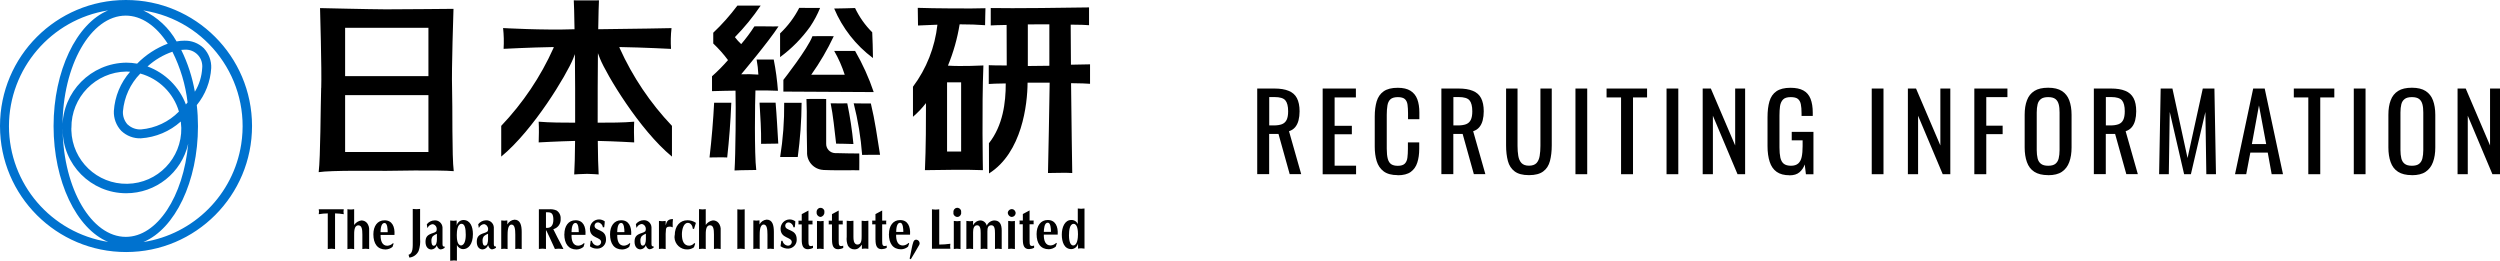 <?xml version="1.0" encoding="UTF-8"?><svg id="uuid-e3a7bcd1-2e2f-4df2-a2af-f31d3f8921a1" xmlns="http://www.w3.org/2000/svg" viewBox="0 0 401.82 41.92" width="401.82" height="41.92"><defs><style>.uuid-c24581fc-b49d-4de1-9a36-604b72c0ef12{fill:#0072cf;}</style></defs><g id="uuid-d4202c3a-15c7-4438-a1b5-377238ad1437"><g><path id="uuid-69ab2d4f-f53b-494e-b10f-0660bd3efb7f" class="uuid-c24581fc-b49d-4de1-9a36-604b72c0ef12" d="M0,20.28c.01,11.19,9.09,20.24,20.28,20.23,11.19-.01,20.24-9.09,20.23-20.28C40.49,9.04,31.42-.01,20.23,0,9.06,.01,.01,9.06,0,20.23v.05Zm1.44,0c.02-9.27,6.78-17.16,15.94-18.61-5.09,2.11-8.77,9.72-8.77,18.6s3.68,16.5,8.77,18.61C8.21,37.44,1.46,29.56,1.44,20.28h0Zm8.61,0C10.05,10.48,14.61,2.51,20.21,2.51c2.49,0,4.88,1.61,6.75,4.51-1.85,.7-3.53,1.79-4.92,3.21-.57-.1-1.15-.16-1.74-.16-5.67,.07-10.24,4.67-10.26,10.35,0-.05,0-.09,0-.14h0ZM23.05,1.68c10.28,1.6,17.32,11.22,15.72,21.5-1.26,8.1-7.62,14.46-15.72,15.72,5.08-2.12,8.77-9.72,8.77-18.61,0-1.14-.06-2.27-.19-3.4,1.38-1.69,2.19-3.77,2.32-5.95,.05-1.18-.39-2.34-1.2-3.2-.85-.81-1.99-1.25-3.17-1.2-.4,0-.8,.04-1.2,.12-1.21-2.17-3.08-3.91-5.33-4.97h0Zm-.92,8.57s-.03,0-.05,0h.05Zm-12.06,10.56c-.01,5.64,4.55,10.23,10.19,10.25,4.78,.01,8.93-3.29,9.99-7.96-.77,8.47-4.97,14.97-10.03,14.97-5.51,0-10-7.69-10.16-17.25h0Zm1.41-.25c-.06-4.94,3.9-8.99,8.83-9.06l.6,.03c-1.54,1.76-2.46,3.98-2.61,6.31-.05,1.18,.38,2.33,1.19,3.19,.85,.81,1.99,1.25,3.17,1.2,2.38-.16,4.63-1.11,6.4-2.7,.02,.32,.08,1.02,.08,1.02,.09,4.88-3.8,8.91-8.68,8.99-4.84,.09-8.85-3.74-8.99-8.58v-.41h0Zm9.04-.53h0c-.53-.58-.81-1.36-.76-2.14,.2-2.28,1.18-4.43,2.79-6.07,2.99,.83,5.34,3.14,6.21,6.11-1.62,1.65-3.78,2.67-6.09,2.87-.79,.04-1.56-.24-2.14-.78h0Zm7.19-11.72c1.28,2.55,2.11,5.31,2.44,8.15-.04,.05-.15,.19-.27,.33-1.07-2.83-3.33-5.06-6.17-6.11,1.16-1.05,2.52-1.86,4.01-2.37h0Zm1.88-.32c1.47-.14,2.78,.94,2.91,2.41,.02,.17,.02,.35,0,.52-.07,1.35-.47,2.67-1.18,3.82-.41-2.33-1.14-4.6-2.19-6.72l.46-.03h0Z"/><path id="uuid-fb070ad4-bc97-41ca-8c5d-1ec88b79bd3f" d="M72.9,41.87c-.18,0-.36,.02-.54,.04v-6.47c.34,.06,.7,.06,1.04,0v.82c.11-.51,.55-.88,1.07-.9,1.12,0,1.54,1.08,1.54,2.26,0,1.67-.76,2.42-1.56,2.42-.44,0-.84-.27-1.01-.67v2.53c-.18-.03-.36-.04-.54-.05Zm.52-4.09c0,.57,.05,1.67,.71,1.67,.5-.07,.73-.74,.73-1.72,0-1.05-.16-1.76-.68-1.76-.68,0-.76,1.22-.76,1.8h0Zm72.78,3.8l.35-1.73c.06-.3,.13-.61,.23-.9,.1-.29,.23-.43,.5-.43,.32,.03,.55,.31,.53,.62,0,0,0,0,0,0h0c0,.09-.04,.17-.08,.25-.43,.77-.89,1.53-1.34,2.28l-.18-.1Zm-80.54-.62c.75-.24,.68-1.19,.68-2.42v-4.96c.19,.02,.39,.04,.59,.04s.39-.03,.59-.04v4.79c.06,.66-.02,1.33-.24,1.97-.28,.59-.84,1-1.49,1.06l-.12-.44Zm105-3.25c0-1.18,.48-2.35,1.51-2.35,.46-.03,.89,.24,1.06,.67v-2.52c.36,.06,.72,.06,1.08,0v6.45c-.17-.02-.35-.05-.51-.05-.18,0-.35,.02-.53,.05v-.82c-.11,.51-.55,.88-1.07,.9-1.15,0-1.54-1.14-1.54-2.34h0Zm1.15,.03c0,.54,.06,1.71,.69,1.71,.67,0,.76-1.22,.76-1.81,0-.54-.07-1.66-.7-1.66-.67,0-.74,1.18-.74,1.76h0Zm-5.2-.14c0-1.3,.65-2.24,1.79-2.24,1.22,0,1.69,1.02,1.6,2.35h-2.23c-.02,.96,.26,1.74,1.09,1.74,.35-.02,.67-.17,.91-.42l.09,.09-.17,.52c-.31,.26-.71,.41-1.12,.42-1.3,0-1.96-.93-1.96-2.45h0Zm1.16-.33h1.15c0-.49-.05-1.48-.51-1.48-.57,0-.62,.99-.64,1.48h0Zm-3.38,1.28v-2.5h-.53c.03-.2,.03-.4,0-.6h.54v-1.05c.35-.17,.7-.36,1.08-.58v1.63h.66c-.02,.2-.02,.4,0,.6h-.66v2.65c0,.64,.03,.99,.73,.77v.36c-.25,.13-.53,.2-.82,.21-.81,0-.99-.64-.99-1.51h0Zm-21.51-.94c0-1.3,.65-2.24,1.79-2.24,1.23,0,1.69,1.02,1.6,2.35h-2.24c-.02,.96,.26,1.74,1.09,1.74,.35-.02,.67-.17,.91-.42l.1,.09-.18,.52c-.31,.26-.71,.41-1.12,.42-1.3,0-1.96-.93-1.96-2.45h0Zm1.15-.33h1.16c0-.49-.05-1.48-.51-1.48-.57,0-.63,.99-.64,1.48h0Zm-3.32,1.28v-2.5h-.53c.02-.2,.02-.4,0-.6h.53v-1.05c.35-.17,.7-.36,1.08-.58v1.63h.66c-.03,.2-.03,.4,0,.6h-.66v2.65c0,.64,.03,.99,.73,.77v.36c-.25,.13-.53,.2-.81,.21-.81,0-.99-.64-.99-1.51h0Zm-4.42,.94c-.19-.46-.26-.95-.2-1.44v-2.58c.36,.06,.72,.06,1.08,0v2.57c-.01,.26,.02,.52,.08,.77,.1,.29,.28,.49,.56,.49,.68,0,.68-.81,.68-1.4v-2.43c.36,.06,.72,.06,1.08,0v4.52c-.17-.02-.34-.05-.52-.05s-.35,.03-.52,.05v-.68c-.36,.47-.64,.76-1.19,.76-.43,.01-.83-.21-1.05-.58h0Zm-2.57-.93v-2.5h-.53c.02-.2,.02-.4,0-.6h.53v-1.05c.35-.17,.7-.36,1.08-.58v1.63h.66c-.02,.2-.02,.4,0,.6h-.66v2.65c0,.64,.03,.99,.73,.77v.36c-.25,.13-.53,.2-.81,.21-.81,0-.99-.64-.99-1.51h0Zm-4.86,0v-2.5h-.53c.02-.2,.02-.4,0-.6h.53v-1.05c.35-.17,.7-.36,1.08-.58v1.63h.66c-.02,.2-.02,.4,0,.6h-.66v2.65c0,.64,.03,.99,.73,.77v.36c-.25,.13-.53,.2-.81,.21-.81,0-1-.64-1-1.51h0Zm-20.41-.75c0-1.49,.83-2.42,2.05-2.42,.48,0,.95,.14,1.35,.42l-.3,.97h-.19c-.05-.51-.33-.97-.8-.97-.73,0-.96,1.14-.96,1.83,0,1.12,.34,1.84,1.19,1.84,.32-.02,.62-.18,.81-.44l.13,.13-.19,.56c-.3,.23-.68,.35-1.06,.35-1.1,.04-2.03-.83-2.07-1.93,0,0,0,0,0,0,0-.11,0-.22,.02-.33Zm-4.64,1.58c-.12,.38-.46,.65-.86,.68-.55,0-.96-.42-.96-1.23,0-.88,.39-1.15,1.22-1.42,.18-.05,.34-.13,.49-.24,.07-.11,.11-.24,.1-.37,.02-.39-.25-.75-.64-.82-.36,.03-.67,.25-.82,.58h-.05l-.09-.56c.3-.38,.75-.62,1.24-.63,.66-.04,1.23,.46,1.27,1.12,0,.04,0,.09,0,.13v2.53c0,.34,.07,.46,.34,.43v.21c-.18,.13-.38,.22-.6,.25-.32,0-.56-.27-.66-.68h0Zm-.67-1.44c-.16,.22-.24,.5-.21,.78,0,.34,.08,.74,.37,.74,.41,0,.49-.55,.51-1.02v-.9c-.24,.09-.47,.23-.67,.39h0Zm-5.09-.32c0-1.3,.65-2.24,1.79-2.24,1.23,0,1.69,1.02,1.61,2.35h-2.24c-.03,.96,.25,1.74,1.08,1.74,.35-.02,.68-.17,.92-.42l.09,.09-.17,.52c-.31,.26-.71,.41-1.12,.42-1.3,0-1.96-.93-1.96-2.45h0Zm1.16-.33h1.15c0-.49-.05-1.48-.52-1.48-.57,0-.63,.99-.64,1.48h0Zm-8.5,.33c0-1.3,.65-2.24,1.79-2.24,1.23,0,1.69,1.02,1.6,2.35h-2.24c-.03,.96,.26,1.74,1.08,1.74,.35-.02,.68-.17,.92-.42l.09,.09-.17,.52c-.31,.26-.71,.41-1.12,.42-1.29,0-1.96-.93-1.96-2.45h0Zm1.15-.33h1.16c0-.49-.05-1.48-.52-1.48-.57,0-.63,.99-.64,1.48h0Zm-13.42,2.1c-.12,.38-.46,.65-.86,.68-.55,0-.95-.42-.95-1.23,0-.88,.39-1.15,1.23-1.42,.18-.05,.34-.13,.49-.24,.07-.11,.11-.23,.1-.36,.02-.39-.25-.74-.64-.82-.36,.03-.67,.25-.82,.58h-.04l-.09-.56c.3-.38,.75-.62,1.24-.63,.66-.04,1.23,.46,1.27,1.12,0,.04,0,.09,0,.13v2.53c0,.34,.07,.46,.34,.43v.21c-.18,.13-.38,.22-.6,.25-.31,0-.55-.27-.66-.68h0Zm-.67-1.44c-.16,.22-.24,.5-.21,.78,0,.34,.08,.74,.37,.74,.41,0,.5-.55,.51-1.02v-.9c-.24,.09-.47,.23-.67,.39h0Zm-7.56,1.45c-.12,.38-.46,.65-.86,.68-.55,0-.96-.42-.96-1.23,0-.88,.39-1.15,1.22-1.42,.18-.05,.35-.13,.49-.24,.07-.11,.1-.24,.09-.36,.03-.39-.25-.75-.64-.82-.36,.03-.67,.25-.82,.58h-.05l-.08-.56c.3-.39,.76-.62,1.25-.63,.66-.04,1.22,.46,1.27,1.12,0,.04,0,.09,0,.13v2.53c0,.34,.07,.46,.34,.43v.21c-.18,.13-.38,.22-.6,.25-.32,0-.56-.27-.67-.68h0Zm-.66-1.44c-.16,.22-.24,.5-.21,.78,0,.34,.08,.74,.37,.74,.41,0,.5-.55,.51-1.02v-.9c-.24,.09-.47,.23-.67,.39h0Zm-9.54-.33c0-1.3,.65-2.24,1.79-2.24,1.23,0,1.69,1.02,1.6,2.35h-2.23c-.02,.96,.26,1.74,1.08,1.74,.35-.02,.68-.17,.92-.42l.09,.08-.17,.52c-.31,.26-.71,.41-1.12,.42-1.3,0-1.96-.93-1.96-2.45h0Zm1.15-.33h1.15c0-.49-.04-1.48-.51-1.48-.57,0-.63,.99-.64,1.48h0Zm101.42,2.65c-.18,0-.36,.03-.54,.05v-4.51c.18,.03,.36,.04,.54,.05,.18,0,.36-.02,.54-.05v4.52c-.19-.02-.36-.05-.54-.05h0Zm-2.12,0c-.18,0-.36,.03-.54,.05v-2.52c0-.62-.05-1.29-.57-1.29-.56,0-.65,.42-.65,1v2.82c-.18-.02-.36-.05-.54-.05s-.36,.03-.54,.05v-2.53c0-.62-.04-1.29-.57-1.29s-.65,.59-.65,1.1v2.72c-.18-.02-.36-.05-.54-.05s-.36,.03-.54,.05v-4.52c.18,.03,.36,.04,.54,.05,.18,0,.36-.02,.54-.05v.7c.22-.45,.65-.75,1.15-.78,.5,0,.94,.35,1.04,.85,.21-.48,.66-.81,1.19-.85,.91,0,1.22,.63,1.22,1.63v2.97c-.18-.03-.36-.04-.54-.05h0Zm-6.62,0c-.17,0-.35,.03-.54,.05v-4.51c.36,.06,.72,.06,1.08,0v4.52c-.18-.02-.36-.05-.55-.05h0Zm-21.99,0c-.19,0-.36,.03-.54,.05v-4.51c.36,.06,.72,.06,1.07,0v4.52c-.17-.02-.36-.05-.53-.05h0Zm-7.99,0c-.17,0-.34,.03-.51,.05v-2.32c0-.87-.09-1.61-.61-1.61-.64,0-.64,1.2-.64,1.79v2.14c-.17-.02-.34-.05-.51-.05s-.34,.03-.51,.05v-4.6c.16,.02,.33,.04,.5,.04s.33-.03,.49-.04v.65c.23-.43,.65-.72,1.14-.77,.93,0,1.17,.86,1.17,1.98v2.74c-.17-.01-.34-.04-.51-.04h0Zm-4.76,0c-.2,0-.39,.03-.59,.05v-6.38c.2,.02,.39,.05,.59,.05s.39-.03,.59-.05v6.39c-.2-.02-.39-.05-.58-.05h0Zm-3.81,0c-.18,0-.36,.03-.54,.05v-2.32c0-.87-.09-1.49-.64-1.49-.72,0-.68,1.08-.68,1.68v2.14c-.18-.02-.36-.05-.54-.05s-.36,.03-.54,.05v-6.42c.18,.03,.36,.04,.54,.05,.18,0,.36-.03,.54-.05v2.54c.27-.4,.69-.66,1.16-.73,.35,0,.69,.15,.91,.43,.26,.34,.37,.76,.33,1.18v2.99c-.18-.03-.36-.04-.54-.05h0Zm-8.84,0c-.18,0-.36,.03-.54,.05v-4.51c.36,.06,.72,.06,1.08,0v.71c.17-.68,.4-1.01,1.17-1.01-.05,.42-.06,.84-.04,1.27l-.07,.07c-.07-.08-.18-.12-.29-.12-.35,0-.63,0-.72,.39-.05,.51-.07,1.02-.05,1.52v1.69c-.18-.03-.36-.04-.54-.05h0Zm-16.58,0c-.23,0-.45,.03-.68,.05l-.9-1.96c-.11-.25-.32-.68-.49-1.03h-.05v2.99c-.19-.02-.38-.05-.57-.05s-.37,.03-.57,.05v-6.38h1.61c.42-.04,.84,.02,1.23,.19,.45,.29,.7,.8,.66,1.33,.07,.77-.43,1.48-1.18,1.68,.42,.89,.89,1.75,1.34,2.61l.29,.58c-.22-.02-.45-.05-.69-.05h0Zm-2.12-5.84v2.49c.79,.09,1.19-.37,1.19-1.33,0-.16-.01-.31-.04-.47-.1-.65-.51-.7-.92-.7h-.23Zm-4.42,5.85c-.17,0-.34,.03-.51,.05v-2.32c0-.87-.09-1.61-.6-1.61-.64,0-.64,1.2-.64,1.79v2.14c-.17-.02-.34-.04-.51-.05-.17,0-.34,.02-.51,.05v-4.6c.16,.02,.33,.04,.49,.04s.33-.03,.49-.04v.65c.23-.43,.65-.72,1.14-.77,.93,0,1.17,.86,1.17,1.98v2.74c-.17-.01-.34-.04-.51-.04h0Zm-24.55,0c-.18,0-.36,.03-.54,.05v-2.32c0-.87-.09-1.49-.64-1.49-.72,0-.68,1.08-.68,1.68v2.14c-.18-.02-.36-.05-.54-.05s-.36,.03-.54,.05v-6.42c.36,.07,.72,.07,1.08,0v2.54c.27-.4,.69-.66,1.16-.73,.36,0,.69,.15,.92,.43,.25,.34,.37,.76,.33,1.18v2.99c-.18-.03-.36-.04-.54-.05h0Zm-5.52,0c-.19,0-.39,.03-.58,.05v-5.73c-.49,0-.97,.05-1.45,.13,.01-.13,.04-.26,.04-.4s-.02-.26-.04-.39h4.02c-.02,.13-.03,.26-.04,.39,0,.13,.02,.27,.04,.4-.46-.08-.93-.12-1.4-.13v5.73c-.2-.02-.39-.05-.59-.05h0Zm96.53,0v-6.34c.2,.02,.39,.05,.58,.05s.39-.03,.59-.05v5.67c.6,0,1.2-.05,1.79-.13-.05,.26-.05,.54,0,.8h-2.96Zm-24.34-.39c.05-.3,.08-.59,.12-.89h.2c.08,.44,.45,.76,.89,.79,.32,0,.58-.25,.6-.57,0-.88-1.8-.54-1.8-2.16,0-.81,.64-1.48,1.45-1.49,.33,0,.66,.11,.92,.31,0,0-.03,.68-.09,.95h-.22c-.04-.4-.35-.72-.74-.78-.29-.03-.55,.19-.57,.48v.06c0,.9,1.84,.45,1.84,2.18,.05,.78-.55,1.44-1.32,1.49-.45,.02-.9-.12-1.26-.38h0Zm-30.63,0c.05-.3,.09-.59,.12-.89h.19c.08,.44,.45,.76,.89,.79,.32,0,.58-.25,.6-.57,0-.88-1.81-.54-1.81-2.16,0-.81,.64-1.48,1.46-1.49,.34,0,.66,.11,.93,.31,0,0-.03,.68-.09,.95h-.22c-.04-.4-.35-.72-.75-.78-.29-.03-.55,.19-.58,.48v.06c0,.9,1.84,.45,1.84,2.18,.04,.78-.55,1.45-1.33,1.49h-.18c-.39,0-.78-.13-1.08-.38h0Zm67.17-5.46c.06-.34,.39-.57,.73-.51,.34,.06,.57,.39,.51,.73-.05,.3-.32,.52-.63,.52-.37-.04-.64-.37-.62-.74h0Zm-8.74,0c-.06-.34,.17-.66,.51-.72s.66,.17,.72,.51h0c.01,.07,.01,.14,0,.21,.06,.34-.17,.67-.51,.73-.34,.06-.67-.17-.73-.51-.01-.07-.01-.15,0-.22h0Zm-21.99,0c-.05-.34,.18-.66,.53-.72,.33-.05,.64,.16,.71,.49v.02c.01,.07,.01,.14,0,.21,.02,.37-.26,.7-.63,.74-.37-.04-.65-.37-.62-.74h.01Zm-36.96-6.18h-.09c-.72,0-1.92,.09-1.92,.09,.07-1.12,.12-3.05,.14-5.39-2.8,.07-5.85,.24-5.85,.24,.03-.91,.06-2.27,0-3.33,1.76,.15,3.97,.16,5.86,.16,.01-3.54,0-7.54-.04-11.02l-.27,.71c-1.04,2.57-6.34,11.45-11.57,15.76v-4.94c3.49-3.67,6.33-7.89,8.4-12.51l.05-.16c-3.93,.07-8.07,.29-8.07,.29,.07-1.11,.04-2.23-.08-3.34,0,0,6.38,.37,11.48,.19-.04-2.4-.08-4.14-.12-4.65,0,0,.71,.04,1.99,.01h.07c1.27,.03,1.99-.01,1.99-.01-.04,.51-.08,2.25-.12,4.65,5.49-.05,11.78-.18,11.78-.18-.13,1.11-.15,2.23-.08,3.34,0,0-4.31-.23-8.31-.3l.05,.16c2.08,4.61,4.92,8.84,8.41,12.51v4.94c-5.24-4.31-10.53-13.19-11.57-15.76l-.33-.86c-.03,3.51-.05,7.58-.04,11.17,1.89,0,4.11,0,5.87-.16-.06,1.06-.03,2.42,0,3.33,0,0-3.05-.18-5.85-.24,.02,2.34,.07,4.27,.14,5.39-.02,0-1.21-.1-1.94-.1h.01Zm64.66-4.94c2.23-2.84,2.7-6.5,2.69-9.6-1.4,.02-2.27,.05-2.73,.09v-3.02c.68,.04,1.66,.04,2.89,.04l-.02-6.51c-1.2,.02-2.12,.05-2.55,.08V1.29c3.29,.08,13.1-.05,15.8-.1v2.86c-.44-.05-1.53-.08-2.95-.09l.04,6.44c1.33-.02,2.43-.05,3.07-.06v3.13c-.43-.05-1.57-.08-3.05-.1,.04,4.9,.19,14.44,.19,14.44-.96-.08-2.94,0-3.9,0,.06-3,.23-10.73,.27-14.52-1.14,0-2.41,0-3.55,0-.02,3.47-.88,11.23-6.2,14.59,.01-2.09-.01-4.9-.01-4.9h0Zm6.24-19.04v6.64c1.12,0,2.35-.02,3.46-.04V3.91h-.74c-.92,0-1.84,0-2.73,.01h0ZM51.63,14.13c.1-2.84-.19-12.83-.19-12.83,0,0,7.95,.19,10.58,.2,2.68,0,10.87-.08,10.87-.08,0,0-.33,9.86-.23,12.7,.1,3.05-.04,10.98,.27,13.39-2.35-.22-10.92-.05-10.92-.05-1.56,0-8.82-.1-10.79,.21,.3-2.42,.3-10.51,.4-13.55h0Zm3.84,10.3h13.39V15.29h-13.39v9.15Zm0-12.19h13.39V4.47h-13.39v7.78Zm62.78,2.33c-.58,.02-2.86,.03-3.81,.08v-2.39c.91-.81,1.77-1.68,2.57-2.6-.71-.96-1.51-1.85-2.37-2.67v-1.73c1.42-1.34,2.71-2.8,3.88-4.36h3.74c-1.22,1.81-2.61,3.51-4.14,5.07,.3,.4,.64,.78,1.01,1.12,.77-.9,1.48-1.85,2.12-2.85,.54-.02,1.27-.01,1.99,0,.7,.01,1.4,.02,1.89,0-1.61,2.49-6,7.7-6,7.7,.92-.03,1.84-.02,2.76,.05-.04-.81-.13-1.62-.28-2.42h2.75c.33,1.66,.55,3.33,.68,5.02-1.25-.06-2.19-.05-2.87-.05h-.75c-.07,1.66-.19,10.19,.13,12.78-1.9,0-3.49,.08-3.49,.08,.17-2.54,.23-10.41,.16-12.85h.01Zm14.07,12.74c-1.52-.08-2.68-1.38-2.6-2.89,0,0,0-.02,0-.02-.05-2.18-.08-5.1-.05-6.52l-.05-1.97c.91-.03,3.17,0,3.17,0v7.17c-.03,.82,.61,1.5,1.43,1.53h0c.07,0,.14,0,.21,0,1.74,.03,2.1,.06,3.68,.06-.01,.84,.03,1.9,0,2.7-.62-.02-1.34-.01-2.12,0-.4,0-.81,0-1.23,0-.8,0-1.63-.02-2.44-.05h.01Zm16.52-10.75c-.62,.81-1.33,1.55-2.1,2.21v-4.83c2.18-2.91,3.53-6.36,3.93-9.97-1.1,.03-2.16,.08-3.12,.13,0-.74-.04-2.05-.04-2.84,2.24,.09,9.04,.14,10.88,.06,0,.63-.06,1.68-.06,2.73-1.14-.09-2.57-.14-4.09-.14-.37,2.28-1,4.51-1.88,6.64,2.23,.15,5.7-.03,5.7-.03-.27,6.66-.08,16.83-.08,16.83-2.26-.12-7.52-.03-9.32,0,.16-3.45,.18-8.28,.17-10.81h.02Zm3.38,7.8h2.26V13.23h-2.26v11.11Zm-38.18,.95c.35-2.95,.61-6.19,.74-8.8h2.76c-.13,3.22-.34,5.88-.66,8.8-.91-.05-1.88,0-2.85,0h0Zm11.35-.06c.46-2.88,.68-5.8,.65-8.73h2.8c-.02,2.92-.23,5.83-.62,8.72h-2.83Zm11.83-8.64c1.37,0,2.18,.05,2.75,.02,.67,2.76,1.02,5.4,1.48,8.25-.88-.03-1.86,.02-2.88,.02-.21-2.8-.67-5.58-1.36-8.3h0Zm-2.83,6.49c-.26-2.2-.49-4.6-.88-6.49,.88,.02,2.67,0,2.67,0,.45,2.16,.78,4.34,.99,6.54-1.1-.03-1.96-.06-2.78-.06h0Zm-12.3-6.6h2.57c.19,2.17,.28,4.22,.43,6.58-.04,0-1.86,.04-2.76,.04,.03-2.29-.12-4.35-.25-6.61h.01Zm3.82-1.77v-1.89s3.93-5.01,4.67-7.02c0,0,2.53-.04,3.43,0-1.02,2.16-2.23,4.24-3.62,6.19h5.38c-.43-1.33-.99-2.61-1.69-3.82h3.36c1.21,2.1,2.22,4.32,2.99,6.61l-14.52-.08Zm8.17-13.36c1.16-.04,2.32-.02,3.35-.08,.69,1.45,1.62,2.77,2.76,3.9,.04,.99,.12,2.91,.12,4.14-2.75-2.05-4.91-4.8-6.24-7.97h.02Zm-8.69,3.99c1.25-1.19,2.29-2.57,3.07-4.1,1.17,0,2.26,.04,3.35,.02-.43,1.06-.97,2.07-1.61,3.02-1.34,1.87-2.97,3.52-4.82,4.88v-3.82Z"/><path d="M202.07,28V14.23h2.77c.92,0,1.68,.12,2.28,.37,.6,.24,1.05,.63,1.33,1.17s.43,1.24,.43,2.12c0,.53-.06,1.02-.17,1.45s-.29,.8-.54,1.1c-.25,.3-.58,.52-.99,.65l1.96,6.9h-1.85l-1.8-6.46h-1.5v6.46h-1.92Zm1.92-7.84h.73c.54,0,.99-.07,1.33-.2,.34-.14,.59-.37,.75-.7,.16-.33,.24-.79,.24-1.38,0-.8-.15-1.39-.44-1.74-.29-.36-.88-.54-1.75-.54h-.85v4.56Z"/><path d="M212.59,28V14.23h5.34v1.43h-3.42v4.56h2.77v1.36h-2.77v5.05h3.45v1.38h-5.37Z"/><path d="M224.66,28.15c-.97,0-1.73-.2-2.27-.61s-.91-.96-1.12-1.65c-.21-.69-.31-1.46-.31-2.31v-4.86c0-.93,.11-1.74,.31-2.43,.21-.69,.58-1.23,1.12-1.61s1.29-.57,2.27-.57c.86,0,1.54,.16,2.05,.48,.5,.32,.87,.77,1.09,1.36,.22,.59,.33,1.3,.33,2.12v1.09h-1.82v-.97c0-.51-.03-.96-.08-1.35-.05-.39-.19-.69-.42-.91-.23-.21-.61-.32-1.14-.32s-.94,.12-1.19,.35c-.25,.23-.41,.56-.48,.99-.07,.42-.11,.92-.11,1.49v5.46c0,.69,.06,1.24,.17,1.64s.3,.69,.56,.86,.61,.25,1.05,.25c.52,0,.89-.12,1.12-.35,.23-.23,.37-.55,.42-.96s.08-.88,.08-1.43v-1.02h1.82v1.02c0,.84-.1,1.58-.31,2.22-.2,.64-.56,1.14-1.05,1.5-.5,.36-1.2,.54-2.11,.54Z"/><path d="M231.67,28V14.23h2.77c.92,0,1.68,.12,2.28,.37,.6,.24,1.05,.63,1.33,1.17s.43,1.24,.43,2.12c0,.53-.06,1.02-.17,1.45s-.29,.8-.54,1.1c-.25,.3-.58,.52-.99,.65l1.96,6.9h-1.85l-1.8-6.46h-1.5v6.46h-1.92Zm1.92-7.84h.73c.54,0,.99-.07,1.33-.2,.34-.14,.59-.37,.75-.7,.16-.33,.24-.79,.24-1.38,0-.8-.15-1.39-.44-1.74-.29-.36-.88-.54-1.75-.54h-.85v4.56Z"/><path d="M245.74,28.15c-1,0-1.76-.2-2.29-.6-.53-.4-.9-.95-1.09-1.67-.19-.72-.29-1.56-.29-2.52V14.23h1.84v9.21c0,.59,.04,1.13,.12,1.61,.08,.49,.25,.87,.52,1.16,.27,.28,.67,.42,1.2,.42s.95-.14,1.21-.42,.43-.67,.51-1.16c.08-.49,.12-1.03,.12-1.61V14.23h1.82v9.13c0,.96-.1,1.8-.29,2.52-.19,.72-.55,1.28-1.08,1.67-.53,.4-1.29,.6-2.29,.6Z"/><path d="M253.22,28V14.23h1.89v13.77h-1.89Z"/><path d="M260.55,28V15.66h-2.33v-1.43h6.51v1.43h-2.26v12.34h-1.92Z"/><path d="M267.86,28V14.23h1.89v13.77h-1.89Z"/><path d="M273.67,28V14.23h1.31l3.91,9.15V14.23h1.6v13.77h-1.22l-3.96-9.4v9.4h-1.63Z"/><path d="M287.63,28.17c-.86,0-1.55-.18-2.07-.55-.52-.37-.89-.9-1.12-1.61-.23-.7-.35-1.55-.35-2.53v-4.61c0-1.01,.1-1.87,.31-2.58,.21-.71,.58-1.25,1.12-1.62,.54-.37,1.29-.56,2.25-.56,.86,0,1.56,.14,2.08,.43,.53,.29,.91,.73,1.15,1.33,.24,.6,.36,1.35,.36,2.25v.51h-1.8v-.42c0-.6-.04-1.09-.12-1.47-.08-.38-.24-.66-.48-.85-.24-.19-.63-.28-1.15-.28-.57,0-.98,.13-1.23,.39s-.41,.62-.48,1.06c-.06,.45-.09,.96-.09,1.52v5.1c0,.66,.05,1.21,.14,1.65,.1,.44,.28,.77,.55,.99,.27,.21,.66,.32,1.16,.32s.88-.12,1.16-.36c.27-.24,.46-.59,.56-1.05,.1-.46,.15-1.04,.15-1.73v-.95h-1.75v-1.36h3.49v6.82h-1.21l-.19-1.58c-.18,.51-.46,.93-.85,1.26-.39,.33-.92,.49-1.6,.49Z"/><path d="M300.84,28V14.23h1.89v13.77h-1.89Z"/><path d="M306.65,28V14.23h1.31l3.91,9.15V14.23h1.6v13.77h-1.22l-3.96-9.4v9.4h-1.63Z"/><path d="M317.33,28V14.23h5.32v1.38h-3.4v4.59h2.63v1.36h-2.63v6.44h-1.92Z"/><path d="M329.2,28.15c-.93,0-1.67-.18-2.23-.54-.56-.36-.95-.88-1.19-1.56-.24-.67-.36-1.46-.36-2.37v-5.22c0-.91,.12-1.69,.37-2.34,.24-.65,.64-1.15,1.19-1.5,.55-.35,1.29-.52,2.22-.52s1.67,.18,2.21,.53c.54,.35,.94,.85,1.18,1.5,.24,.65,.37,1.42,.37,2.33v5.24c0,.9-.12,1.68-.37,2.35-.24,.67-.64,1.19-1.18,1.56-.54,.37-1.28,.55-2.21,.55Zm0-1.51c.51,0,.9-.1,1.16-.31,.26-.21,.44-.5,.53-.88s.14-.82,.14-1.33v-6.04c0-.51-.04-.95-.14-1.32s-.27-.65-.53-.85-.65-.3-1.16-.3-.9,.1-1.16,.3-.45,.48-.54,.85c-.09,.37-.14,.81-.14,1.32v6.04c0,.51,.05,.95,.14,1.33,.09,.38,.27,.67,.54,.88,.27,.21,.65,.31,1.16,.31Z"/><path d="M336.54,28V14.23h2.77c.92,0,1.68,.12,2.28,.37,.6,.24,1.04,.63,1.33,1.17s.43,1.24,.43,2.12c0,.53-.06,1.02-.17,1.45s-.29,.8-.54,1.1c-.25,.3-.58,.52-.99,.65l1.96,6.9h-1.85l-1.8-6.46h-1.5v6.46h-1.92Zm1.92-7.84h.73c.54,0,.99-.07,1.33-.2s.59-.37,.75-.7c.16-.33,.24-.79,.24-1.38,0-.8-.15-1.39-.44-1.74-.29-.36-.88-.54-1.75-.54h-.85v4.56Z"/><path d="M347.03,28l.25-13.77h1.89l2.43,11.17,2.45-11.17h1.87l.25,13.77h-1.55l-.15-10-2.33,10h-1.09l-2.31-10-.15,10h-1.56Z"/><path d="M359.23,28l2.92-13.77h1.85l2.94,13.77h-1.82l-.63-3.47h-2.8l-.66,3.47h-1.8Zm2.72-4.84h2.29l-1.16-6.21-1.14,6.21Z"/><path d="M371.01,28V15.66h-2.33v-1.43h6.51v1.43h-2.26v12.34h-1.92Z"/><path d="M378.32,28V14.23h1.89v13.77h-1.89Z"/><path d="M387.66,28.15c-.93,0-1.67-.18-2.23-.54-.56-.36-.95-.88-1.19-1.56-.24-.67-.36-1.46-.36-2.37v-5.22c0-.91,.12-1.69,.37-2.34,.24-.65,.64-1.15,1.19-1.5,.55-.35,1.29-.52,2.22-.52s1.67,.18,2.21,.53c.54,.35,.94,.85,1.18,1.5,.24,.65,.37,1.42,.37,2.33v5.24c0,.9-.12,1.68-.37,2.35-.24,.67-.64,1.19-1.18,1.56-.54,.37-1.28,.55-2.21,.55Zm0-1.51c.51,0,.9-.1,1.16-.31,.26-.21,.44-.5,.53-.88s.14-.82,.14-1.33v-6.04c0-.51-.04-.95-.14-1.32s-.27-.65-.53-.85-.65-.3-1.16-.3-.9,.1-1.16,.3-.45,.48-.54,.85c-.09,.37-.14,.81-.14,1.32v6.04c0,.51,.05,.95,.14,1.33,.09,.38,.27,.67,.54,.88,.27,.21,.65,.31,1.16,.31Z"/><path d="M395,28V14.23h1.31l3.91,9.15V14.23h1.6v13.77h-1.22l-3.96-9.4v9.4h-1.63Z"/></g></g></svg>